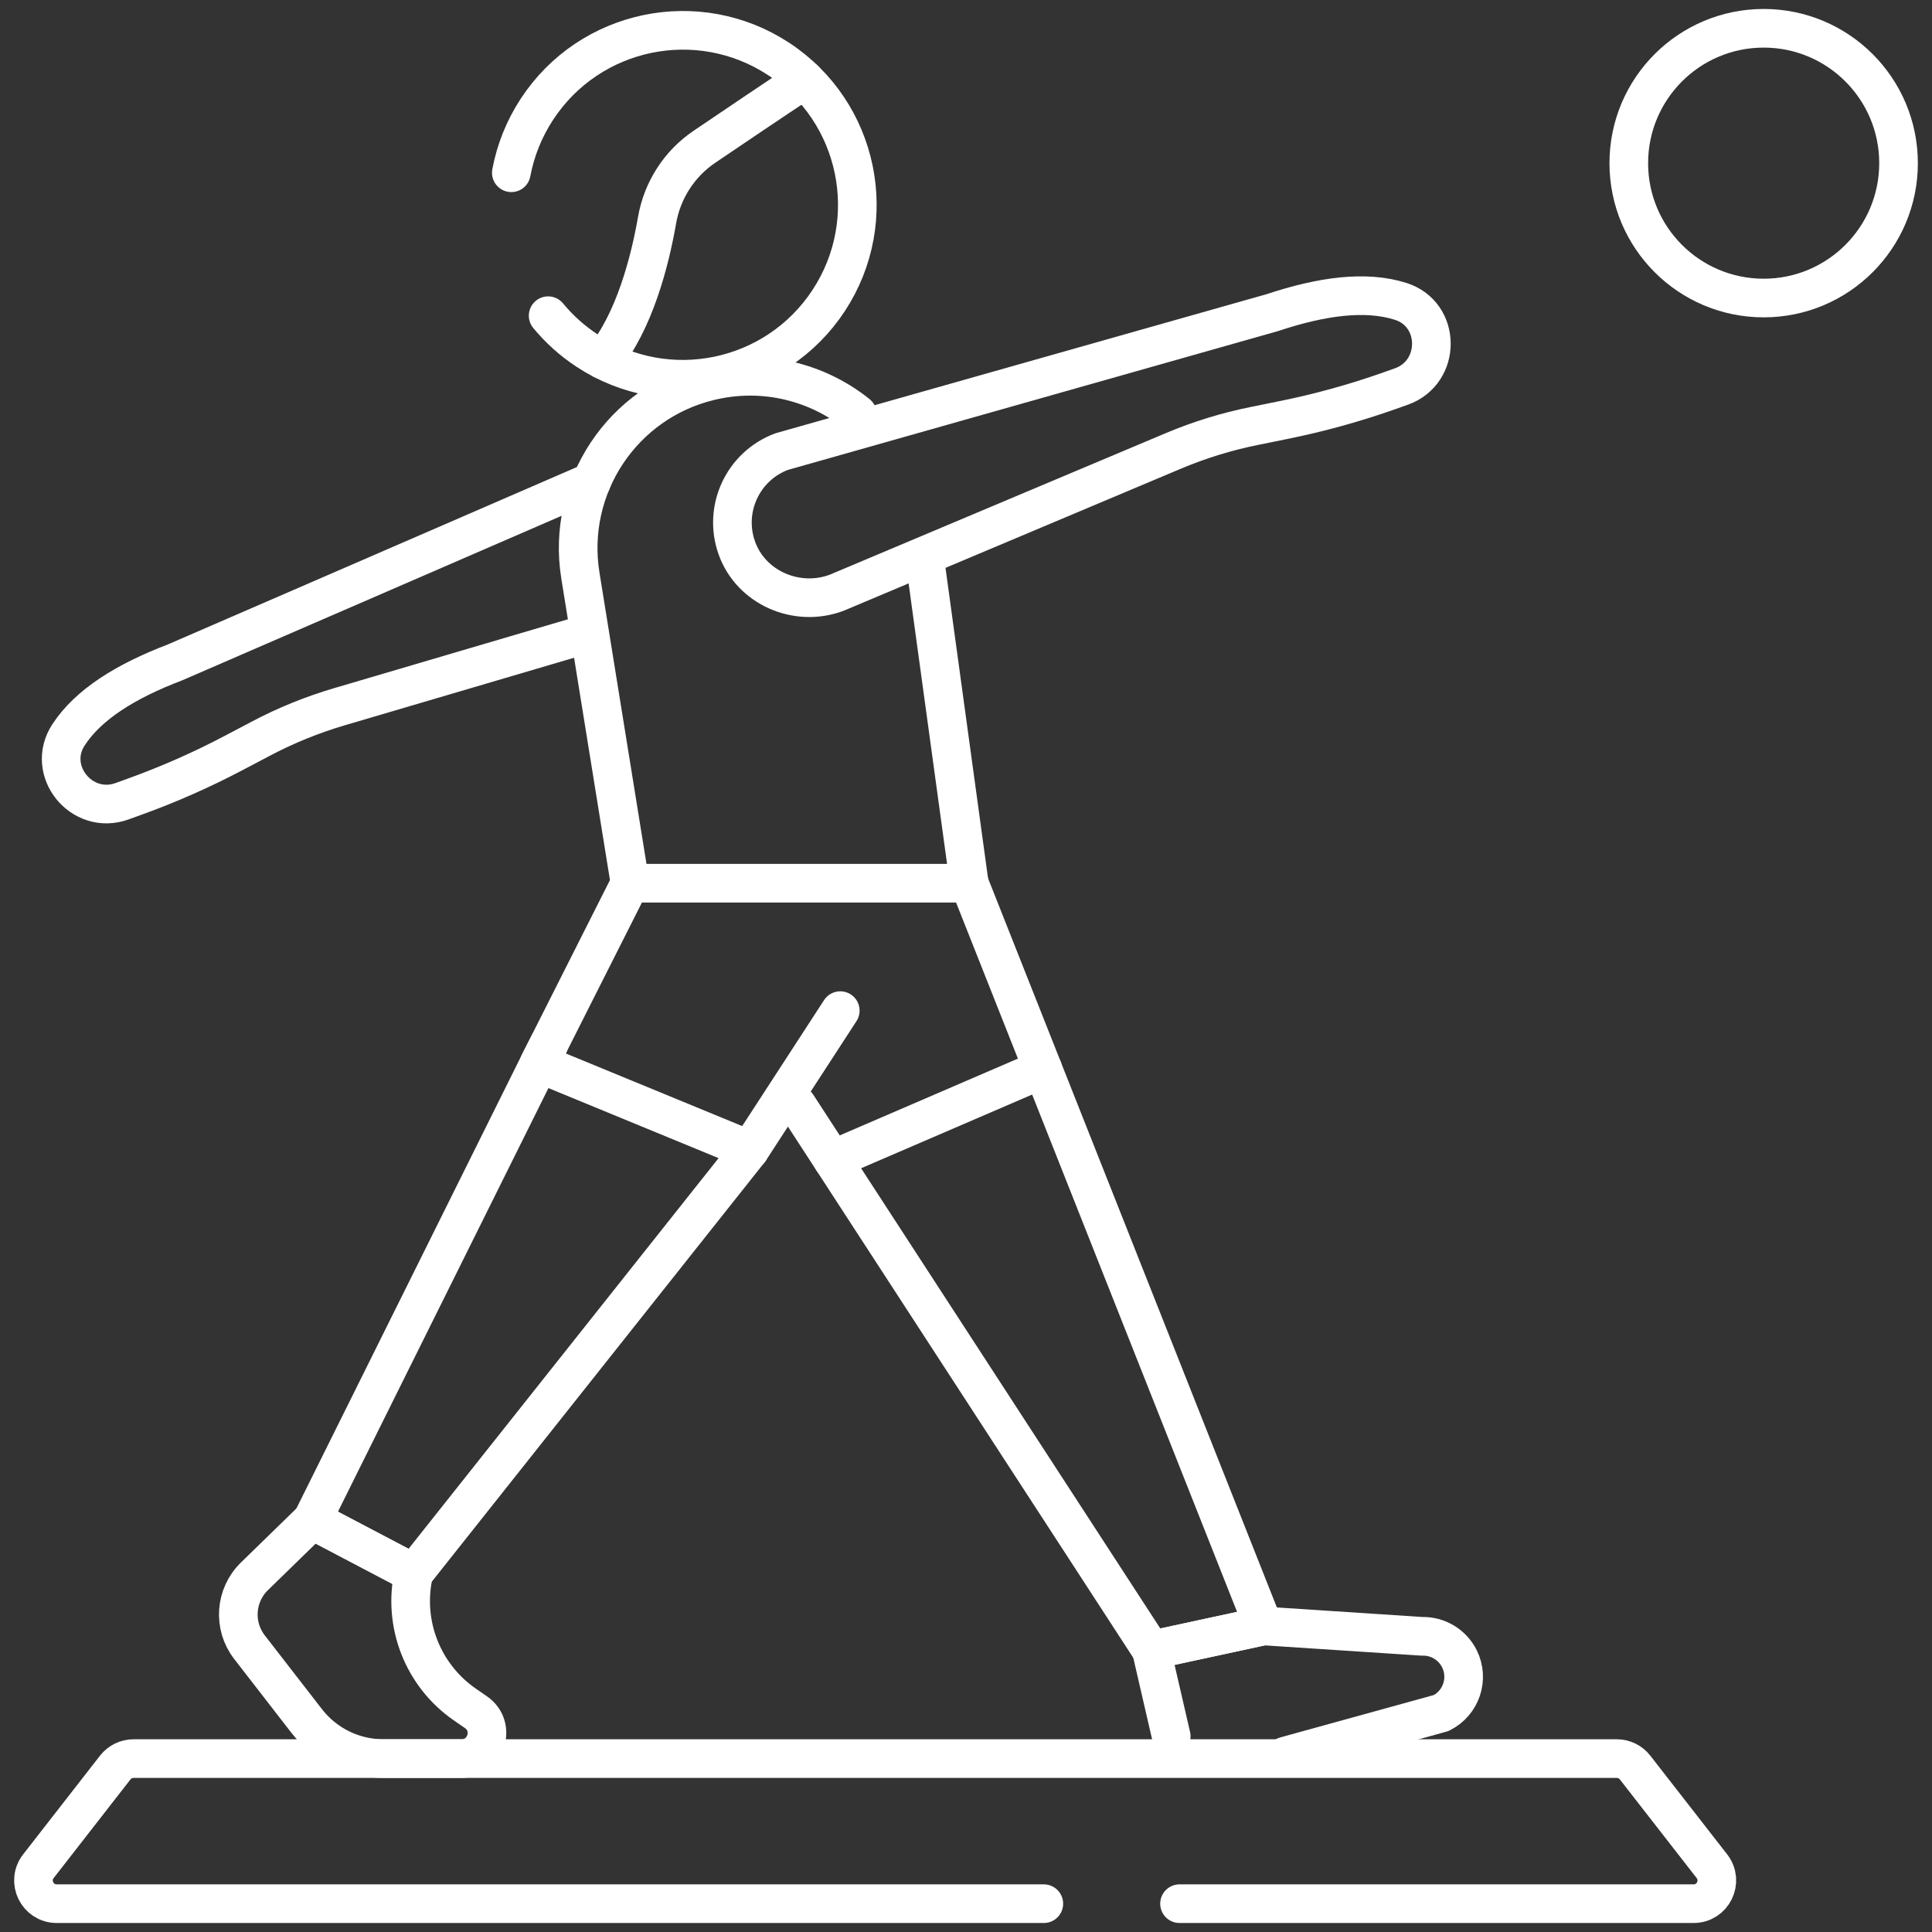 <svg width="50" height="50" viewBox="0 0 50 50" fill="none" xmlns="http://www.w3.org/2000/svg">
<rect x="0" y="0" width="50" height="50" fill="#333333" stroke="none"/>
<path d="M15.309 12.468L4.529 17.143C3.252 17.63 2.288 18.23 1.773 19.018C1.167 19.946 2.113 21.111 3.156 20.737L3.454 20.629C4.351 20.307 5.224 19.922 6.066 19.477L6.746 19.119C7.394 18.776 8.075 18.5 8.778 18.292L14.963 16.47" stroke="white" stroke-miterlimit="10" stroke-linecap="round" stroke-linejoin="round"/>
<path d="M45.644 7.713C47.571 7.713 49.134 6.151 49.134 4.223C49.134 2.295 47.571 0.732 45.644 0.732C43.716 0.732 42.153 2.295 42.153 4.223C42.153 6.151 43.716 7.713 45.644 7.713Z" stroke="white" stroke-miterlimit="10" stroke-linecap="round" stroke-linejoin="round"/>
<path d="M20.628 28.603L29.797 42.706L32.697 42.079L25.083 22.857" stroke="white" stroke-miterlimit="10" stroke-linecap="round" stroke-linejoin="round"/>
<path d="M33.267 45.446C34.818 45.018 37.296 44.334 37.296 44.334C37.815 44.077 38.027 43.448 37.77 42.93C37.588 42.564 37.21 42.336 36.802 42.348L32.697 42.079L29.797 42.706L30.311 44.934" stroke="white" stroke-miterlimit="10" stroke-linecap="round" stroke-linejoin="round"/>
<path d="M27.014 49.267H1.468C0.968 49.267 0.686 48.692 0.994 48.297L2.983 45.743C3.097 45.597 3.272 45.512 3.457 45.512H41.841C42.026 45.512 42.201 45.597 42.315 45.743L44.304 48.297C44.611 48.692 44.33 49.267 43.83 49.267H30.526" stroke="white" stroke-miterlimit="10" stroke-linecap="round" stroke-linejoin="round"/>
<path d="M14.205 27.025L13.953 27.52L8.081 39.337L10.708 40.718L19.401 29.763" stroke="white" stroke-miterlimit="10" stroke-linecap="round" stroke-linejoin="round"/>
<path d="M16.305 22.857L13.953 27.52L19.401 29.763L21.746 26.155" stroke="white" stroke-miterlimit="10" stroke-linecap="round" stroke-linejoin="round"/>
<path d="M23.954 14.618L25.083 22.857H16.305L15.02 14.893C14.651 12.603 16.105 10.413 18.359 9.866C19.76 9.525 21.155 9.889 22.189 10.717" stroke="white" stroke-miterlimit="10" stroke-linecap="round" stroke-linejoin="round"/>
<path d="M13.233 4.471C13.34 3.9 13.559 3.341 13.897 2.825C15.264 0.74 18.062 0.157 20.148 1.524C22.233 2.891 22.815 5.69 21.448 7.775C20.081 9.86 17.283 10.443 15.197 9.076C14.806 8.819 14.468 8.513 14.186 8.17" stroke="white" stroke-miterlimit="10" stroke-linecap="round" stroke-linejoin="round"/>
<path d="M15.605 9.313C16.421 8.322 16.819 6.762 17.006 5.693C17.141 4.921 17.582 4.237 18.231 3.798C18.986 3.286 20.003 2.6 20.817 2.061" stroke="white" stroke-miterlimit="10" stroke-linecap="round" stroke-linejoin="round"/>
<path d="M8.081 39.337L6.584 40.796C6.082 41.285 6.027 42.074 6.456 42.628L7.937 44.539C8.413 45.153 9.145 45.512 9.921 45.512H11.943C12.589 45.512 12.849 44.678 12.317 44.311L12.036 44.117C10.94 43.362 10.414 42.016 10.708 40.718L8.081 39.337Z" stroke="white" stroke-miterlimit="10" stroke-linecap="round" stroke-linejoin="round"/>
<path d="M21.543 30.01L26.987 27.664" stroke="white" stroke-miterlimit="10" stroke-linecap="round" stroke-linejoin="round"/>
<path d="M33.214 10.871L32.461 11.024C31.743 11.169 31.041 11.385 30.365 11.67L21.651 15.341C20.622 15.726 19.433 15.212 19.067 14.176C18.712 13.172 19.225 12.064 20.227 11.688L32.927 8.091C34.224 7.66 35.35 7.515 36.248 7.799C37.304 8.134 37.309 9.634 36.265 10.004L35.966 10.11C35.068 10.428 34.148 10.683 33.214 10.871Z" stroke="white" stroke-miterlimit="10" stroke-linecap="round" stroke-linejoin="round"/>
</svg>

